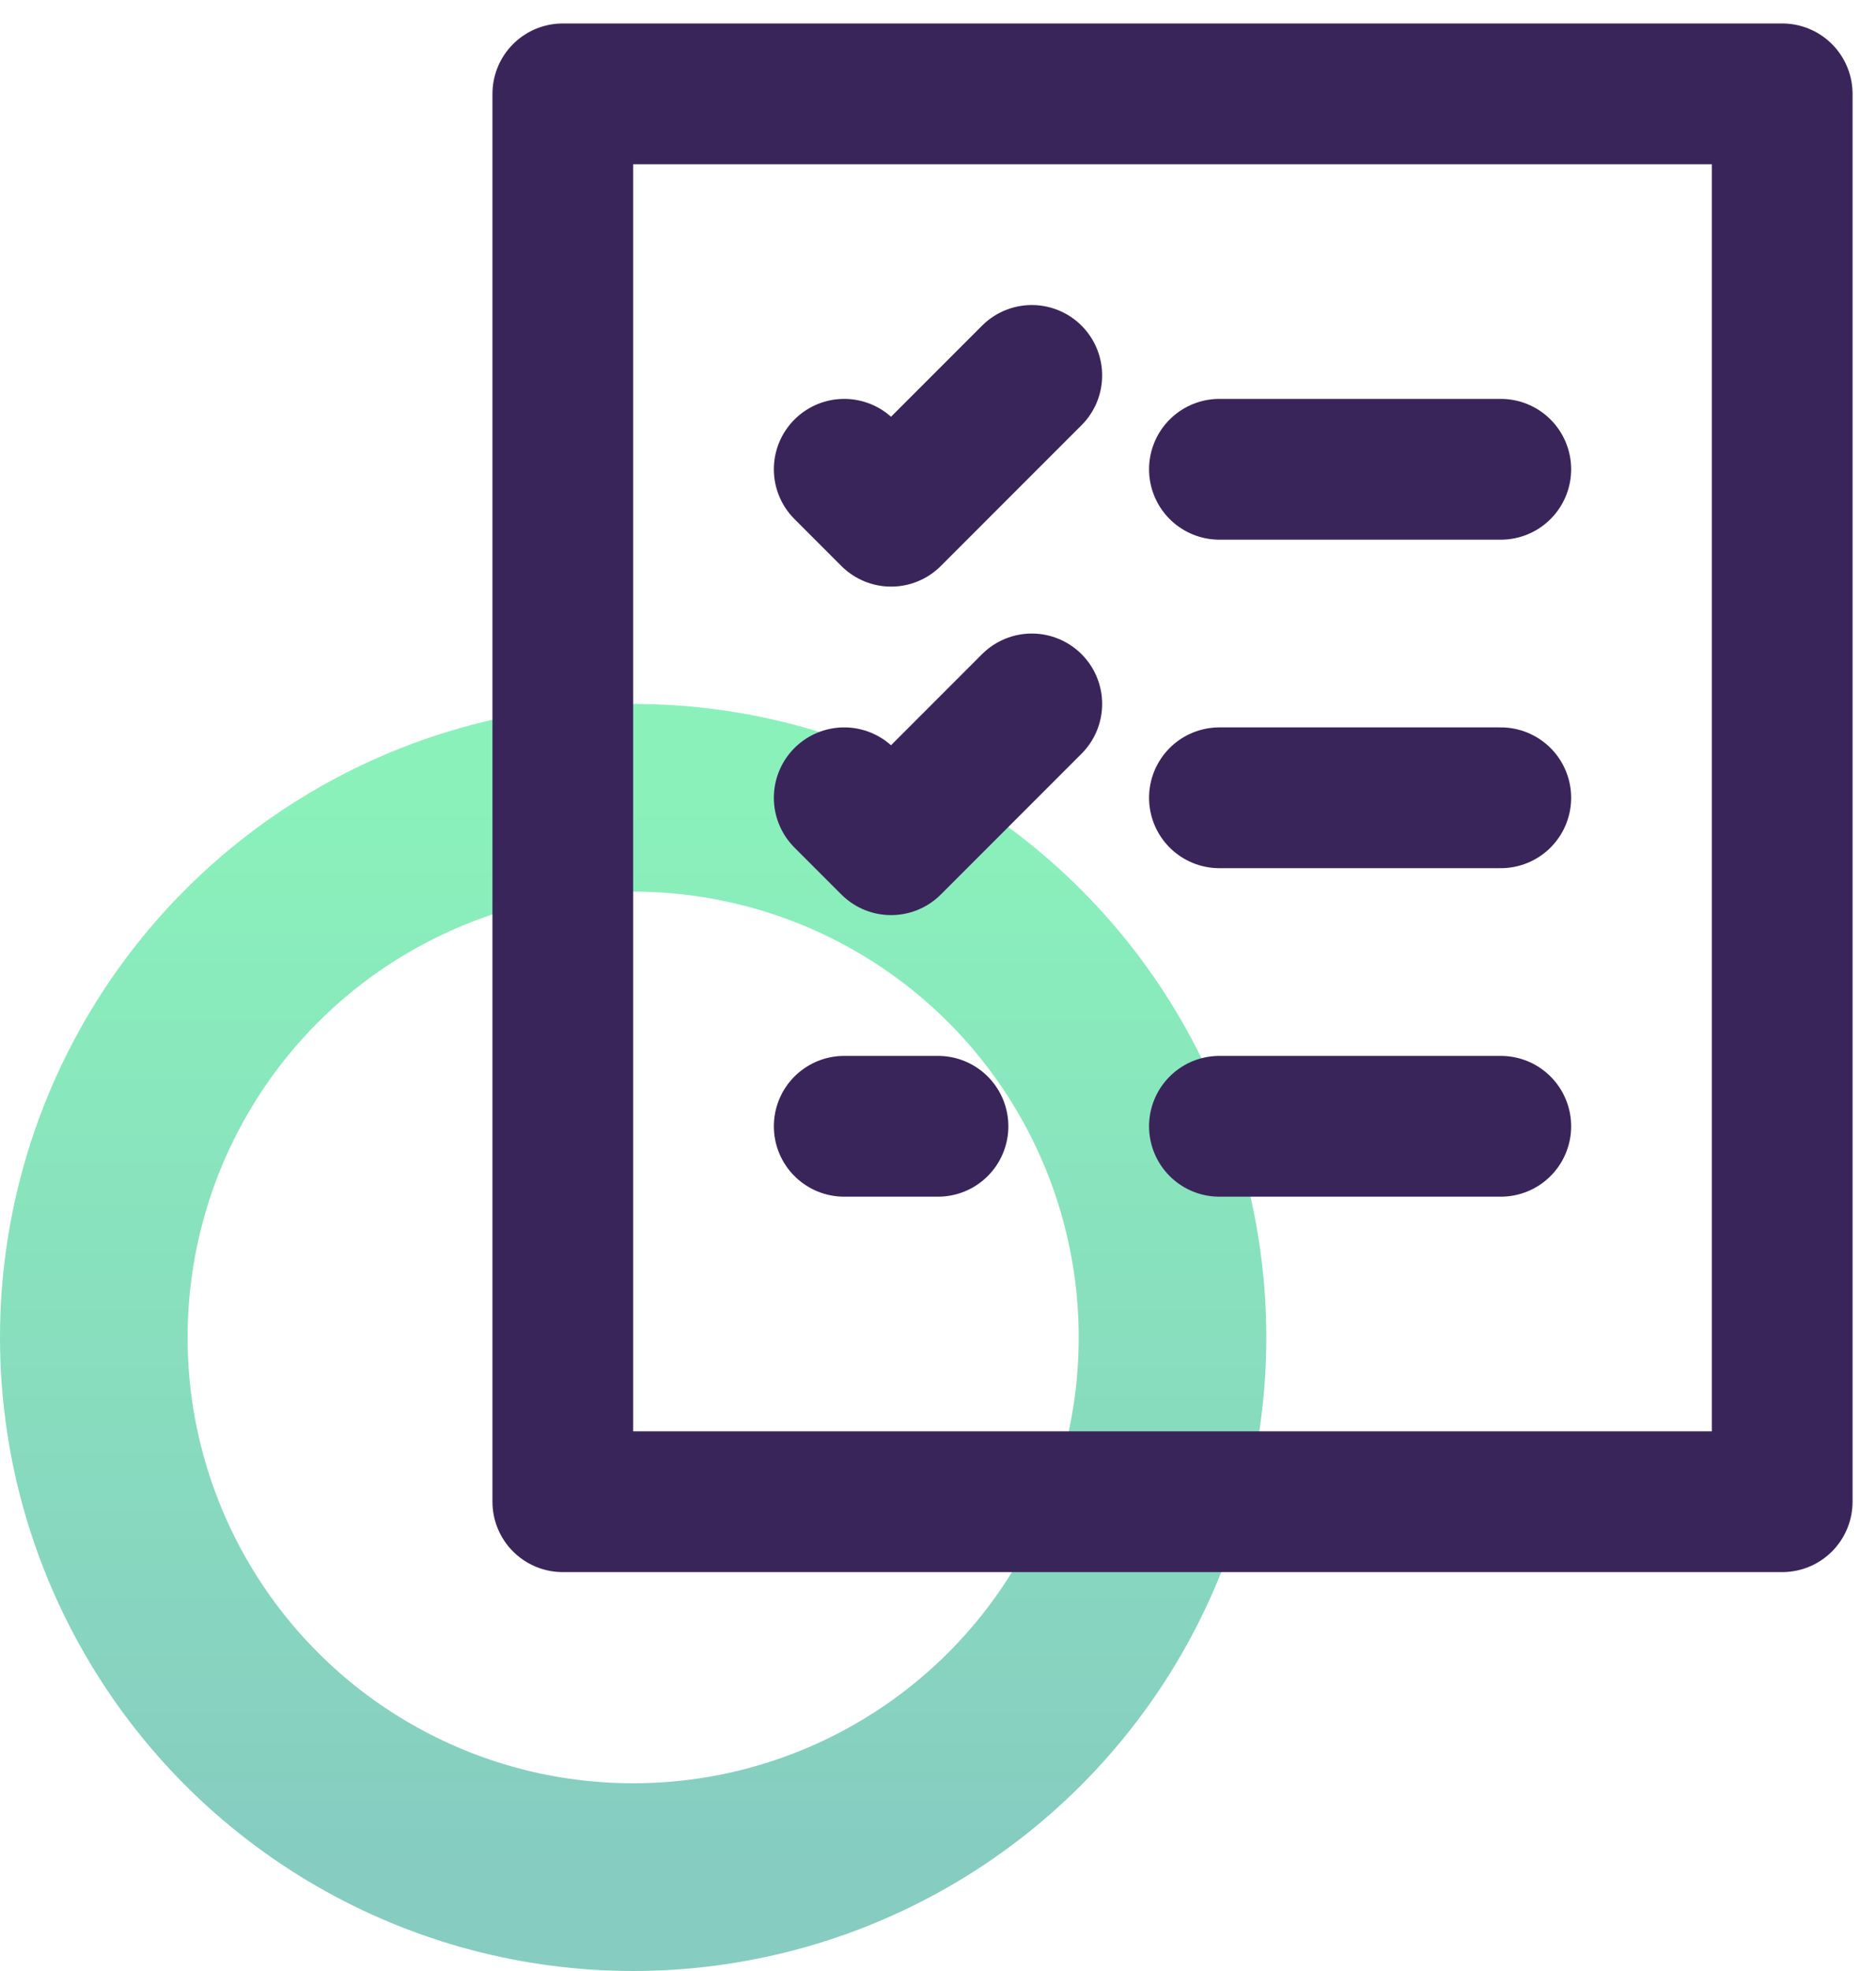 <svg xmlns="http://www.w3.org/2000/svg" width="40" height="42" viewBox="0 0 40 42">
    <defs>
        <linearGradient id="jrerbds5sa" x1="50%" x2="50%" y1="0%" y2="100%">
            <stop offset="0%" stop-color="#8AF1BB"/>
            <stop offset="100%" stop-color="#86CCC1"/>
        </linearGradient>
    </defs>
    <g fill="none" fill-rule="evenodd">
        <g>
            <g>
                <g>
                    <g transform="translate(-943 -1221) translate(900 723) translate(42 113) translate(3 387)">
                        <circle cx="11.5" cy="26.5" r="11.5" stroke="url(#jrerbds5sa)" stroke-width="4"/>
                        <g stroke="#3A255B" stroke-linecap="round" stroke-linejoin="round" stroke-width="3">
                            <path d="M0 0H26V30H0zM14 8L20 8" transform="translate(10)"/>
                            <path d="M6 8L7 9 10 6M14 15L20 15M6 15L7 16 10 13M14 22L20 22M6 22L8 22" transform="translate(10)"/>
                        </g>
                    </g>
                </g>
            </g>
        </g>
    </g>
</svg>
